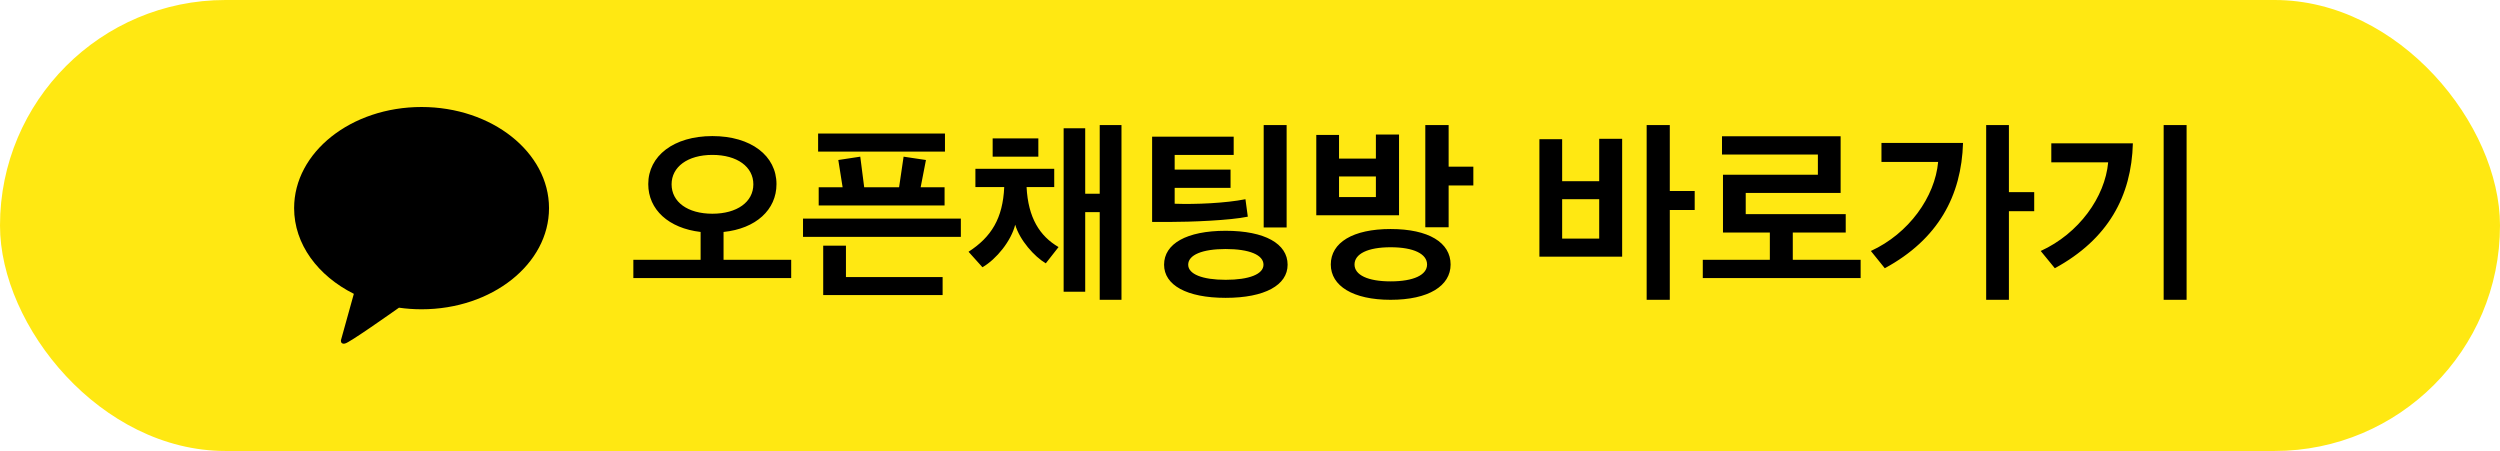 <svg width="255" height="46" viewBox="0 0 255 46" fill="none" xmlns="http://www.w3.org/2000/svg">
<rect width="255" height="46" rx="23" fill="#FFE812"/>
<path d="M80.702 28.36H64.602V26.5H71.462V23.66C68.202 23.28 66.122 21.38 66.122 18.78C66.122 15.9 68.722 13.88 72.662 13.88C76.622 13.88 79.202 15.9 79.202 18.78C79.202 21.4 77.102 23.32 73.802 23.66V26.5H80.702V28.36ZM76.842 18.8C76.842 17.02 75.202 15.8 72.662 15.8C70.142 15.8 68.502 17.02 68.502 18.8C68.502 20.6 70.142 21.8 72.662 21.8C75.182 21.8 76.842 20.6 76.842 18.8ZM98.007 24.16H81.907V22.3H98.007V24.16ZM96.147 30.1H83.967V25.06H86.287V28.26H96.147V30.1ZM96.347 20.96H83.507V19.1H85.947L85.507 16.32L87.747 15.98L88.147 19.1H91.707L92.167 15.98L94.447 16.32L93.907 19.1H96.347V20.96ZM96.387 15.46H83.447V13.62H96.387V15.46ZM114.391 30.58H112.171V21.64H110.691V29.76H108.491V13.08H110.691V19.76H112.171V12.76H114.391V30.58ZM107.971 25.2L106.671 26.86C105.511 26.18 104.011 24.5 103.551 22.92C103.131 24.58 101.651 26.42 100.211 27.26L98.791 25.68C101.111 24.18 102.291 22.28 102.431 19.08H99.491V17.22H107.531V19.08H104.711C104.871 22.22 106.051 24.08 107.971 25.2ZM105.911 15.98H101.251V14.12H105.911V15.98ZM131.336 27C131.336 29.08 129.016 30.38 125.016 30.38C121.036 30.38 118.736 29.08 118.736 27C118.736 24.86 121.036 23.54 125.016 23.54C129.016 23.54 131.336 24.86 131.336 27ZM131.236 12.76V23.2H128.896V12.76H131.236ZM128.876 27C128.876 26 127.436 25.4 125.016 25.4C122.636 25.4 121.196 26 121.196 27C121.196 27.96 122.636 28.54 125.016 28.54C127.436 28.54 128.876 27.96 128.876 27ZM127.036 20.32L127.276 22.1C125.476 22.48 121.496 22.64 119.196 22.64H117.516V13.94H125.836V15.8H119.816V17.3H125.516V19.16H119.816V20.78C121.936 20.86 125.036 20.72 127.036 20.32ZM150.281 18.92H147.761V23.18H145.381V12.76H147.761V17H150.281V18.92ZM142.701 21.96H134.261V13.76H136.581V16.18H140.341V13.72H142.701V21.96ZM140.341 20.1V18H136.581V20.1H140.341ZM147.961 26.98C147.961 29.16 145.721 30.58 141.841 30.58C138.001 30.58 135.741 29.16 135.741 26.98C135.741 24.74 138.001 23.36 141.841 23.36C145.721 23.36 147.961 24.74 147.961 26.98ZM141.841 25.22C139.501 25.22 138.161 25.9 138.161 26.98C138.161 28.04 139.501 28.7 141.841 28.7C144.201 28.7 145.561 28.04 145.561 26.98C145.561 25.9 144.201 25.22 141.841 25.22ZM170.319 12.76V19.48H172.859V21.42H170.319V30.58H167.959V12.76H170.319ZM165.459 26.18H157.019V14.2H159.339V18.48H163.119V14.16H165.459V26.18ZM163.119 24.34V20.32H159.339V24.34H163.119ZM188.264 23.72H182.864V26.5H189.784V28.36H173.684V26.5H180.524V23.72H175.744V17.82H185.424V15.76H175.644V13.9H187.744V19.68H178.064V21.84H188.264V23.72ZM207.489 21.54H204.909V30.58H202.589V12.76H204.909V19.6H207.489V21.54ZM200.229 14.58C200.069 19.96 197.709 24.4 192.249 27.36L190.829 25.6C194.709 23.82 197.369 20.08 197.689 16.52H191.909V14.58H200.229ZM223.033 30.58H220.693V12.76H223.033V30.58ZM217.553 14.62C217.413 20 215.033 24.4 209.593 27.36L208.153 25.6C212.053 23.82 214.713 20.1 215.033 16.56H209.233V14.62H217.553Z" fill="black"/>
<g clip-path="url(#clip0_270_4660)">
<path d="M42.995 10.914C35.819 10.914 30 15.531 30 21.228C30 24.911 32.431 28.138 36.092 29.97L34.774 34.709C34.774 34.709 34.75 34.93 34.892 35.014C35.033 35.097 35.204 35.034 35.204 35.034C35.614 34.975 39.939 31.915 40.696 31.384C41.443 31.492 42.219 31.547 43.005 31.547C50.181 31.547 56 26.93 56 21.233C56 15.536 50.171 10.914 42.995 10.914Z" fill="black"/>
</g>
<defs>
<clipPath id="clip0_270_4660">
<rect width="26" height="26" fill="white" transform="translate(30 10)"/>
</clipPath>
</defs>
</svg>

